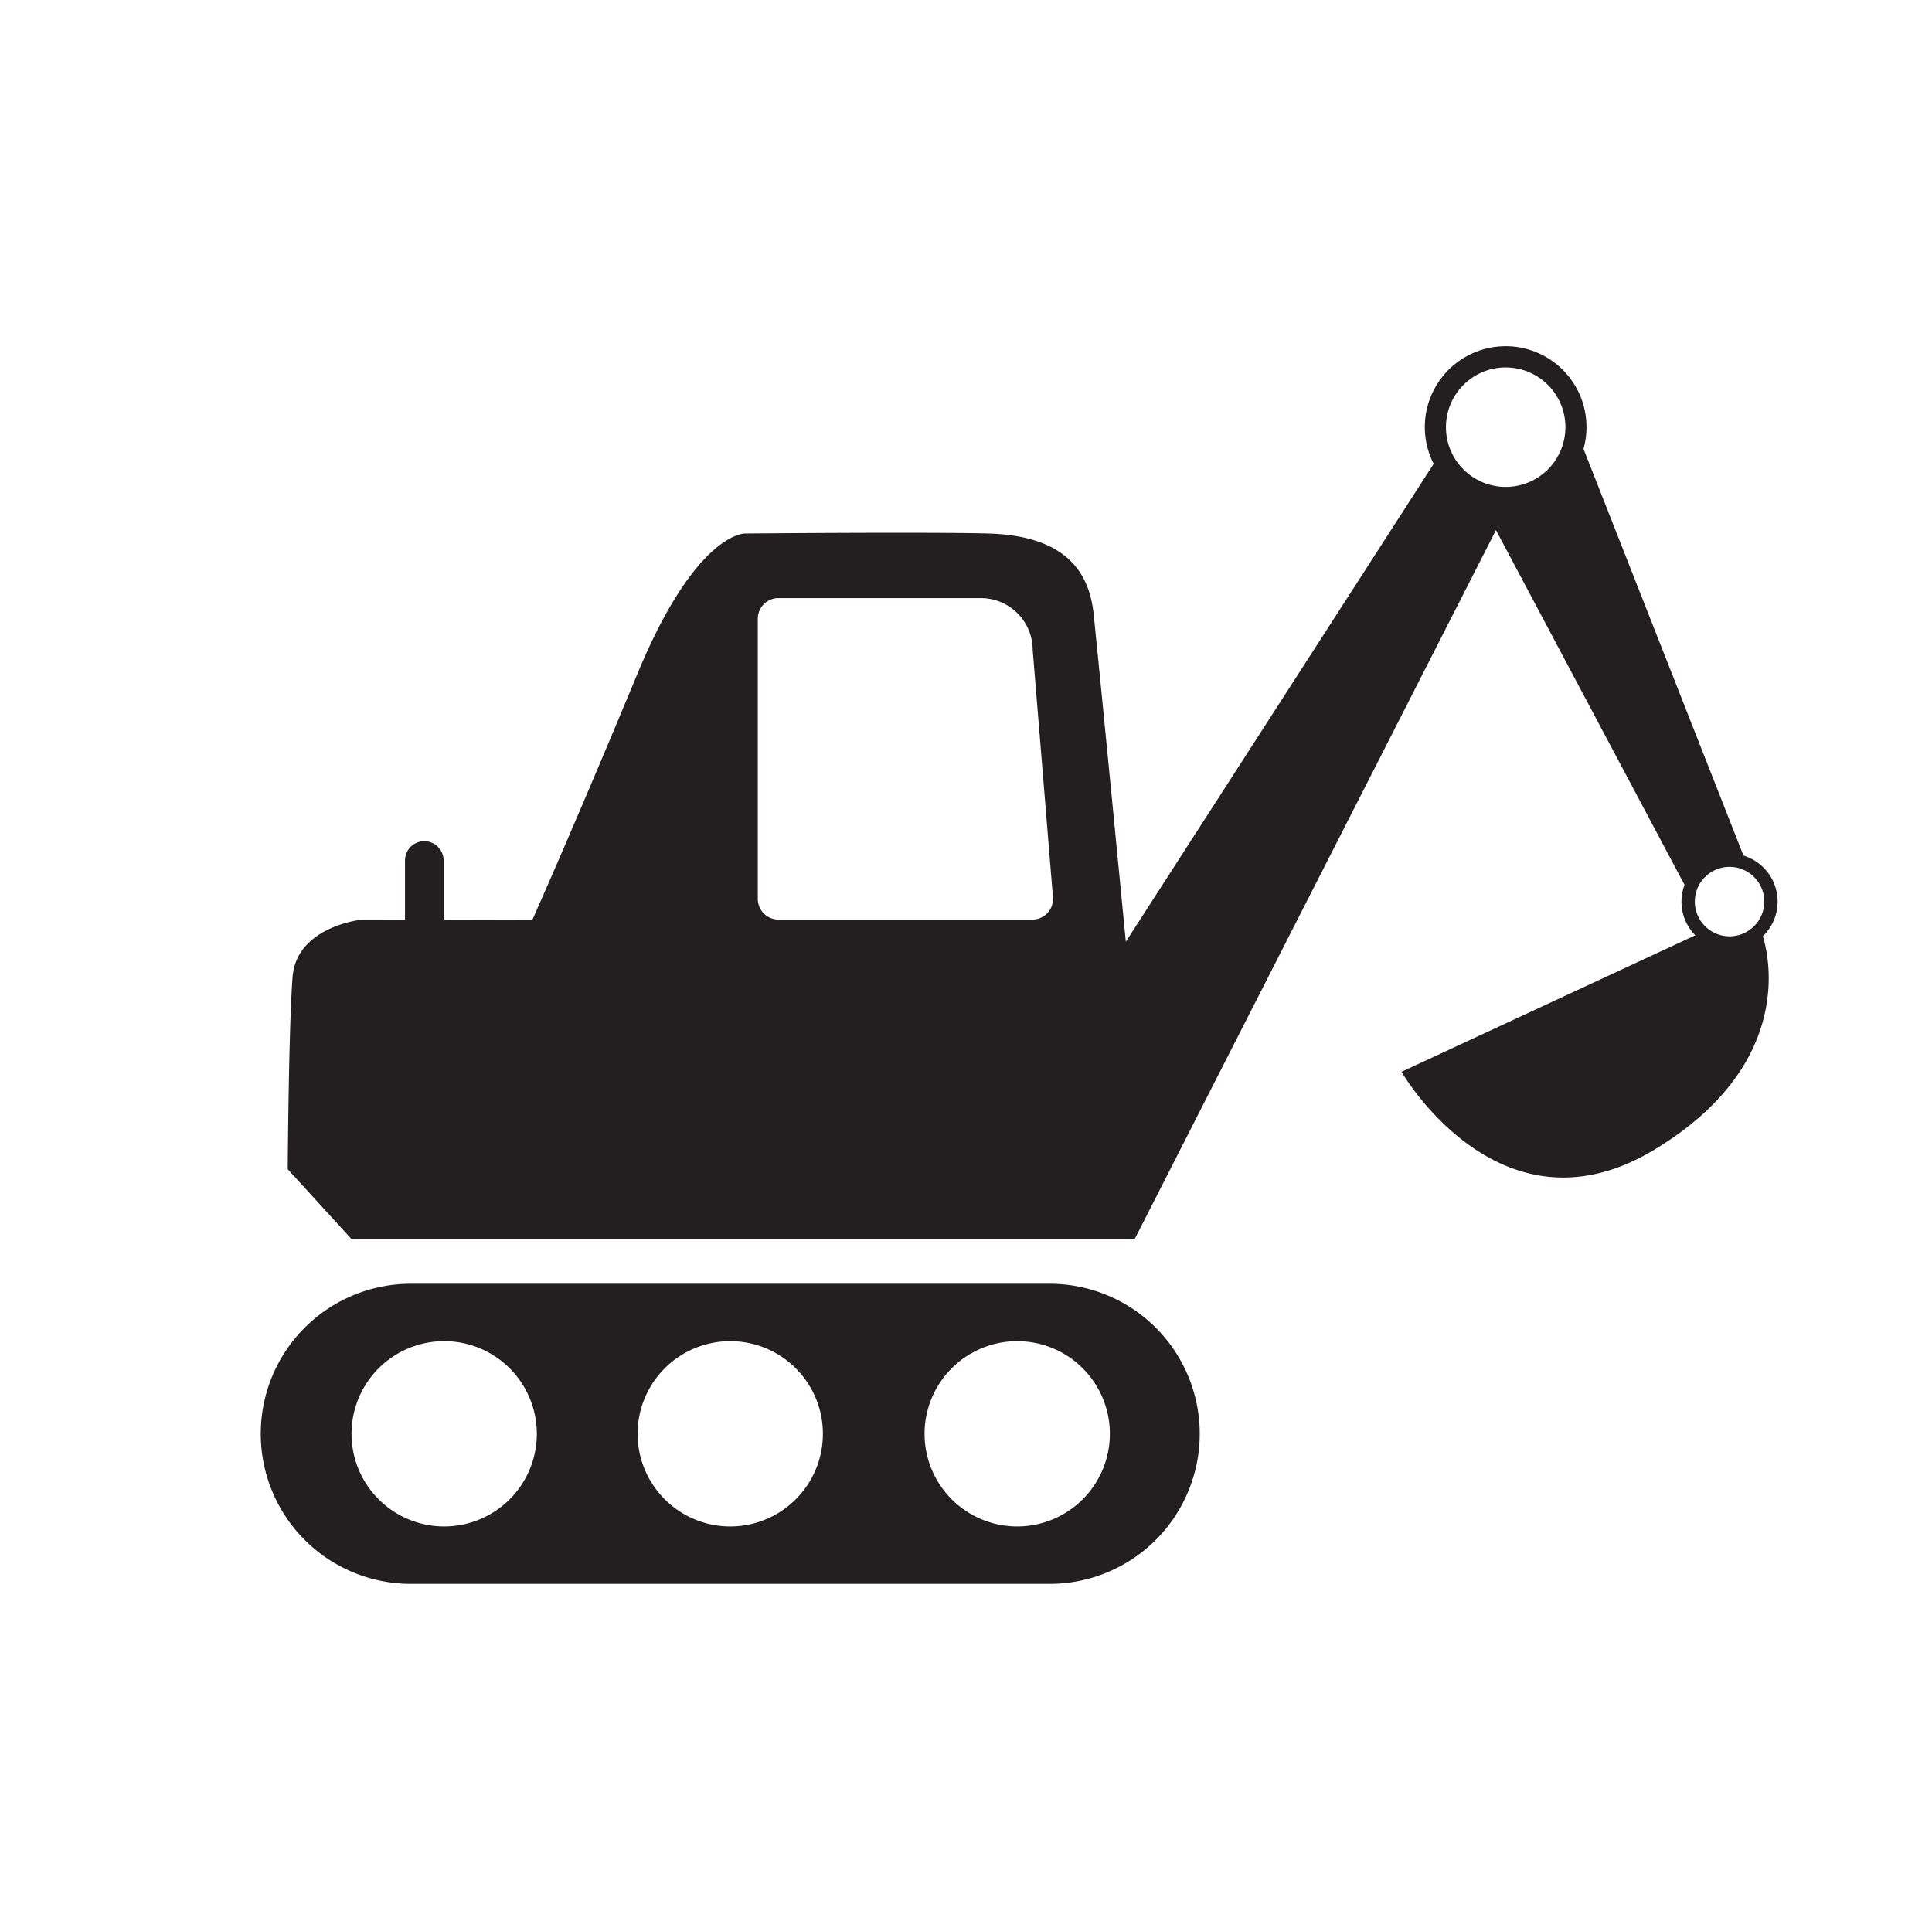 <svg xmlns="http://www.w3.org/2000/svg" width="356.044" height="355.895" viewBox="0 0 356.044 355.895"><defs><style>.a{fill:#231f20;}</style></defs><title>icon-excavator</title><path class="a" d="M193.442,236.605H75.708a27.654,27.654,0,0,0,0,55.308H193.442a27.654,27.654,0,0,0,0-55.308ZM81.856,281.332a17.073,17.073,0,1,1,17.073-17.073A17.073,17.073,0,0,1,81.856,281.332Zm52.719,0a17.073,17.073,0,1,1,17.073-17.073A17.073,17.073,0,0,1,134.575,281.332Zm52.884,0a17.073,17.073,0,1,1,17.073-17.073A17.073,17.073,0,0,1,187.459,281.332Z"/><path class="a" d="M327.594,166.173a8.86,8.86,0,0,0-6.318-8.486l-.036-.151L291.82,82.734a14.898,14.898,0,1,0-27.613,2.757l-56.73,88.08s-4.37-45.165-5.907-60.17c-.625-6.11-3.386-14.617-19.405-15.065-11.033-.308-44.852,0-44.852,0S128.335,98,117.502,124.111C105.782,152.357,98.13,169.484,98.13,169.484l-16.378.038V158.543a3.558,3.558,0,0,0-7.115,0v10.996l-8.368.019s-11.634,1.357-12.35,10.486-.895,35.44-.895,35.44l11.758,12.887H209.103L275.688,97.71l34.724,65.331.02.064a8.812,8.812,0,0,0,1.993,9.283l-54.144,25.152s18.123,31.547,46.582,14.364c26.297-15.878,20.963-36.326,20-39.343A8.826,8.826,0,0,0,327.594,166.173Zm-137.34,3.311H143.459a3.804,3.804,0,0,1-3.804-3.804V114.042a3.804,3.804,0,0,1,3.804-3.804h37.319A9.559,9.559,0,0,1,190.31,119.77l3.735,45.6A3.804,3.804,0,0,1,190.254,169.484Zm87.224-79.74a11.008,11.008,0,1,1,11.008-11.008A11.008,11.008,0,0,1,277.477,89.745Zm41.257,82.827a6.399,6.399,0,1,1,6.399-6.399A6.399,6.399,0,0,1,318.734,172.572Z"/></svg>